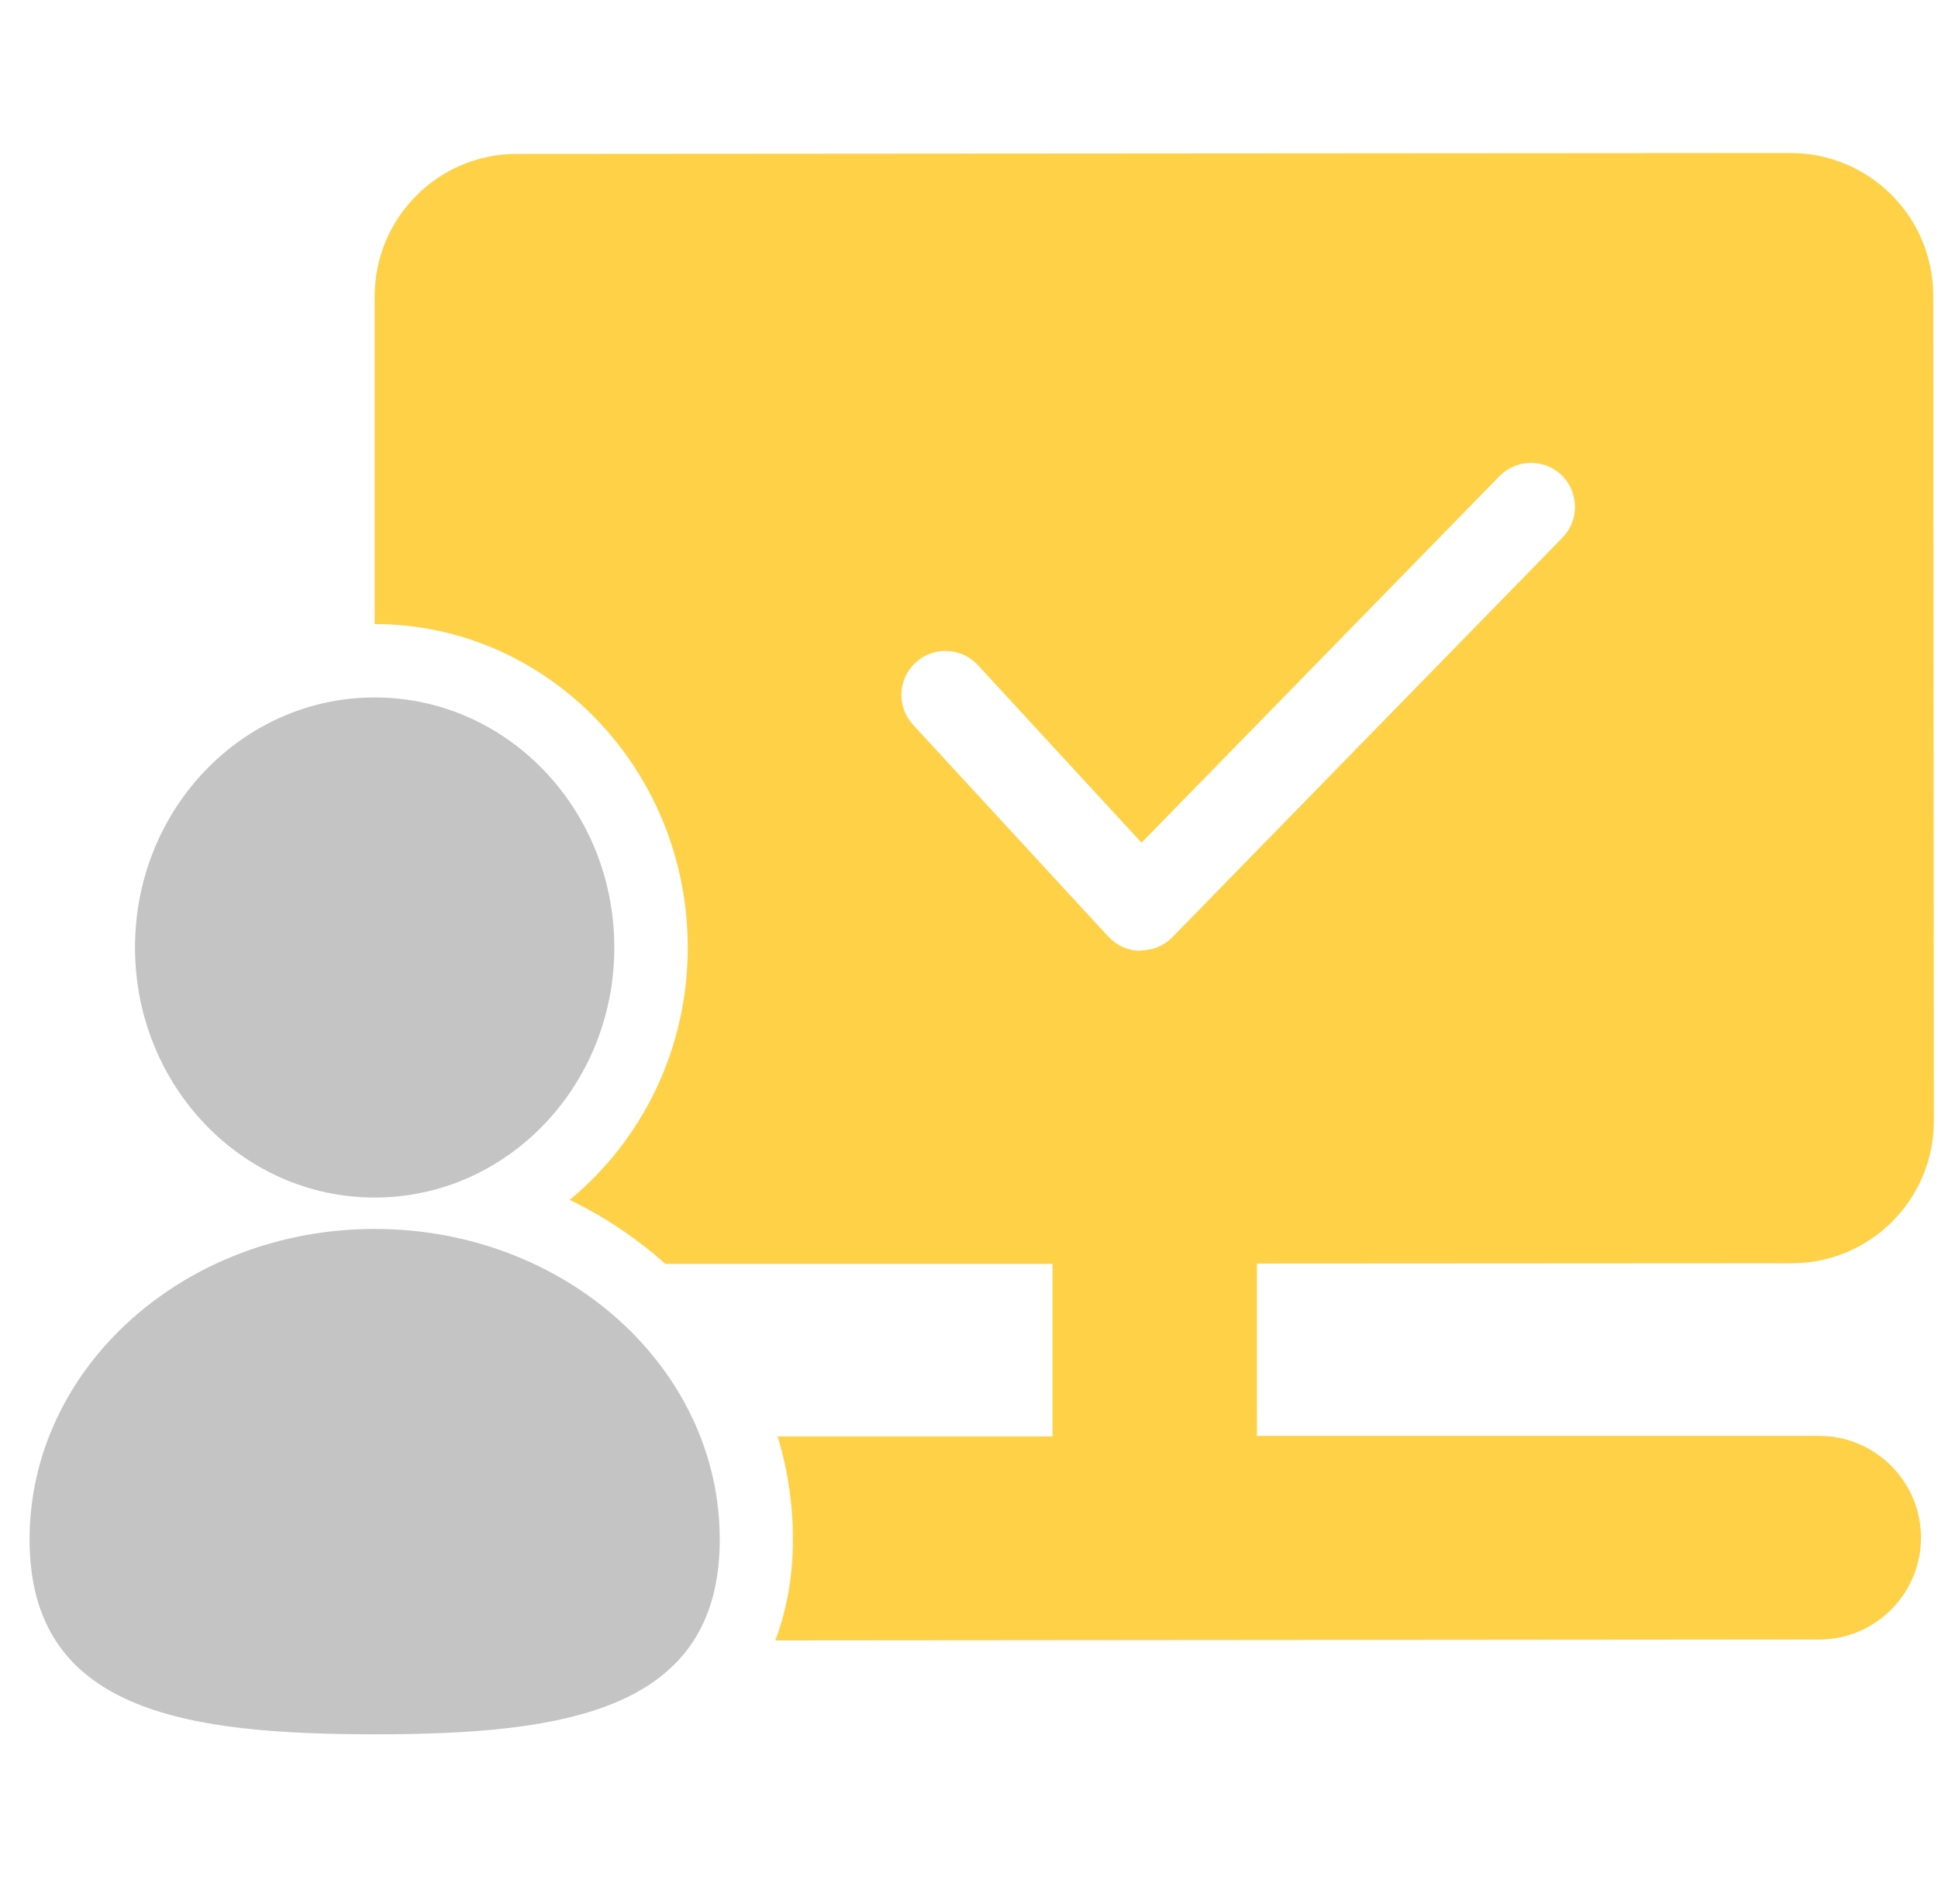 <svg width="57" height="56" viewBox="0 0 57 56" fill="none" xmlns="http://www.w3.org/2000/svg">
<g clip-path="url(#clip0_4571_1138)">
<path d="M11.02 20.512C14.915 20.512 18.068 23.8 18.068 27.866C18.068 31.931 14.915 35.22 11.02 35.22C7.124 35.22 3.971 31.931 3.971 27.866C3.971 23.8 7.124 20.512 11.02 20.512Z" fill="#C4C4C4"/>
<path d="M11.02 51.006C5.414 51.006 0.87 50.316 0.87 45.275C0.87 40.234 5.414 36.143 11.02 36.143C16.626 36.143 21.169 40.234 21.169 45.275C21.169 50.316 16.626 51.006 11.02 51.006Z" fill="#C4C4C4"/>
<path d="M53.519 42.229H36.968V37.162L52.698 37.153C55.013 37.153 56.879 35.272 56.879 32.967L56.861 8.686C56.853 6.373 54.978 4.5 52.663 4.5L15.201 4.526C12.886 4.526 11.02 6.408 11.02 8.712V18.354C16.099 18.354 20.228 22.618 20.228 27.866C20.228 30.869 18.872 33.545 16.755 35.289C17.792 35.789 18.733 36.428 19.571 37.171H30.956V42.246H22.871C23.165 43.213 23.32 44.223 23.32 45.267C23.32 46.424 23.122 47.399 22.802 48.245L53.501 48.219C55.16 48.219 56.499 46.873 56.499 45.224C56.499 43.567 55.151 42.229 53.501 42.229H53.519ZM33.548 27.961H33.53C33.176 27.961 32.839 27.805 32.597 27.546L26.853 21.314C26.369 20.788 26.404 19.968 26.931 19.484C27.458 19.001 28.279 19.036 28.762 19.562L33.574 24.784L44.103 14.003C44.604 13.494 45.425 13.486 45.934 13.977C46.444 14.478 46.453 15.298 45.96 15.807L34.48 27.564C34.239 27.814 33.902 27.952 33.556 27.952L33.548 27.961Z" fill="#FFD147"/>
</g>
<defs>
<clipPath id="clip0_4571_1138">
<rect width="56" height="56" fill="white" transform="translate(0.87)"/>
</clipPath>
</defs>
</svg>
